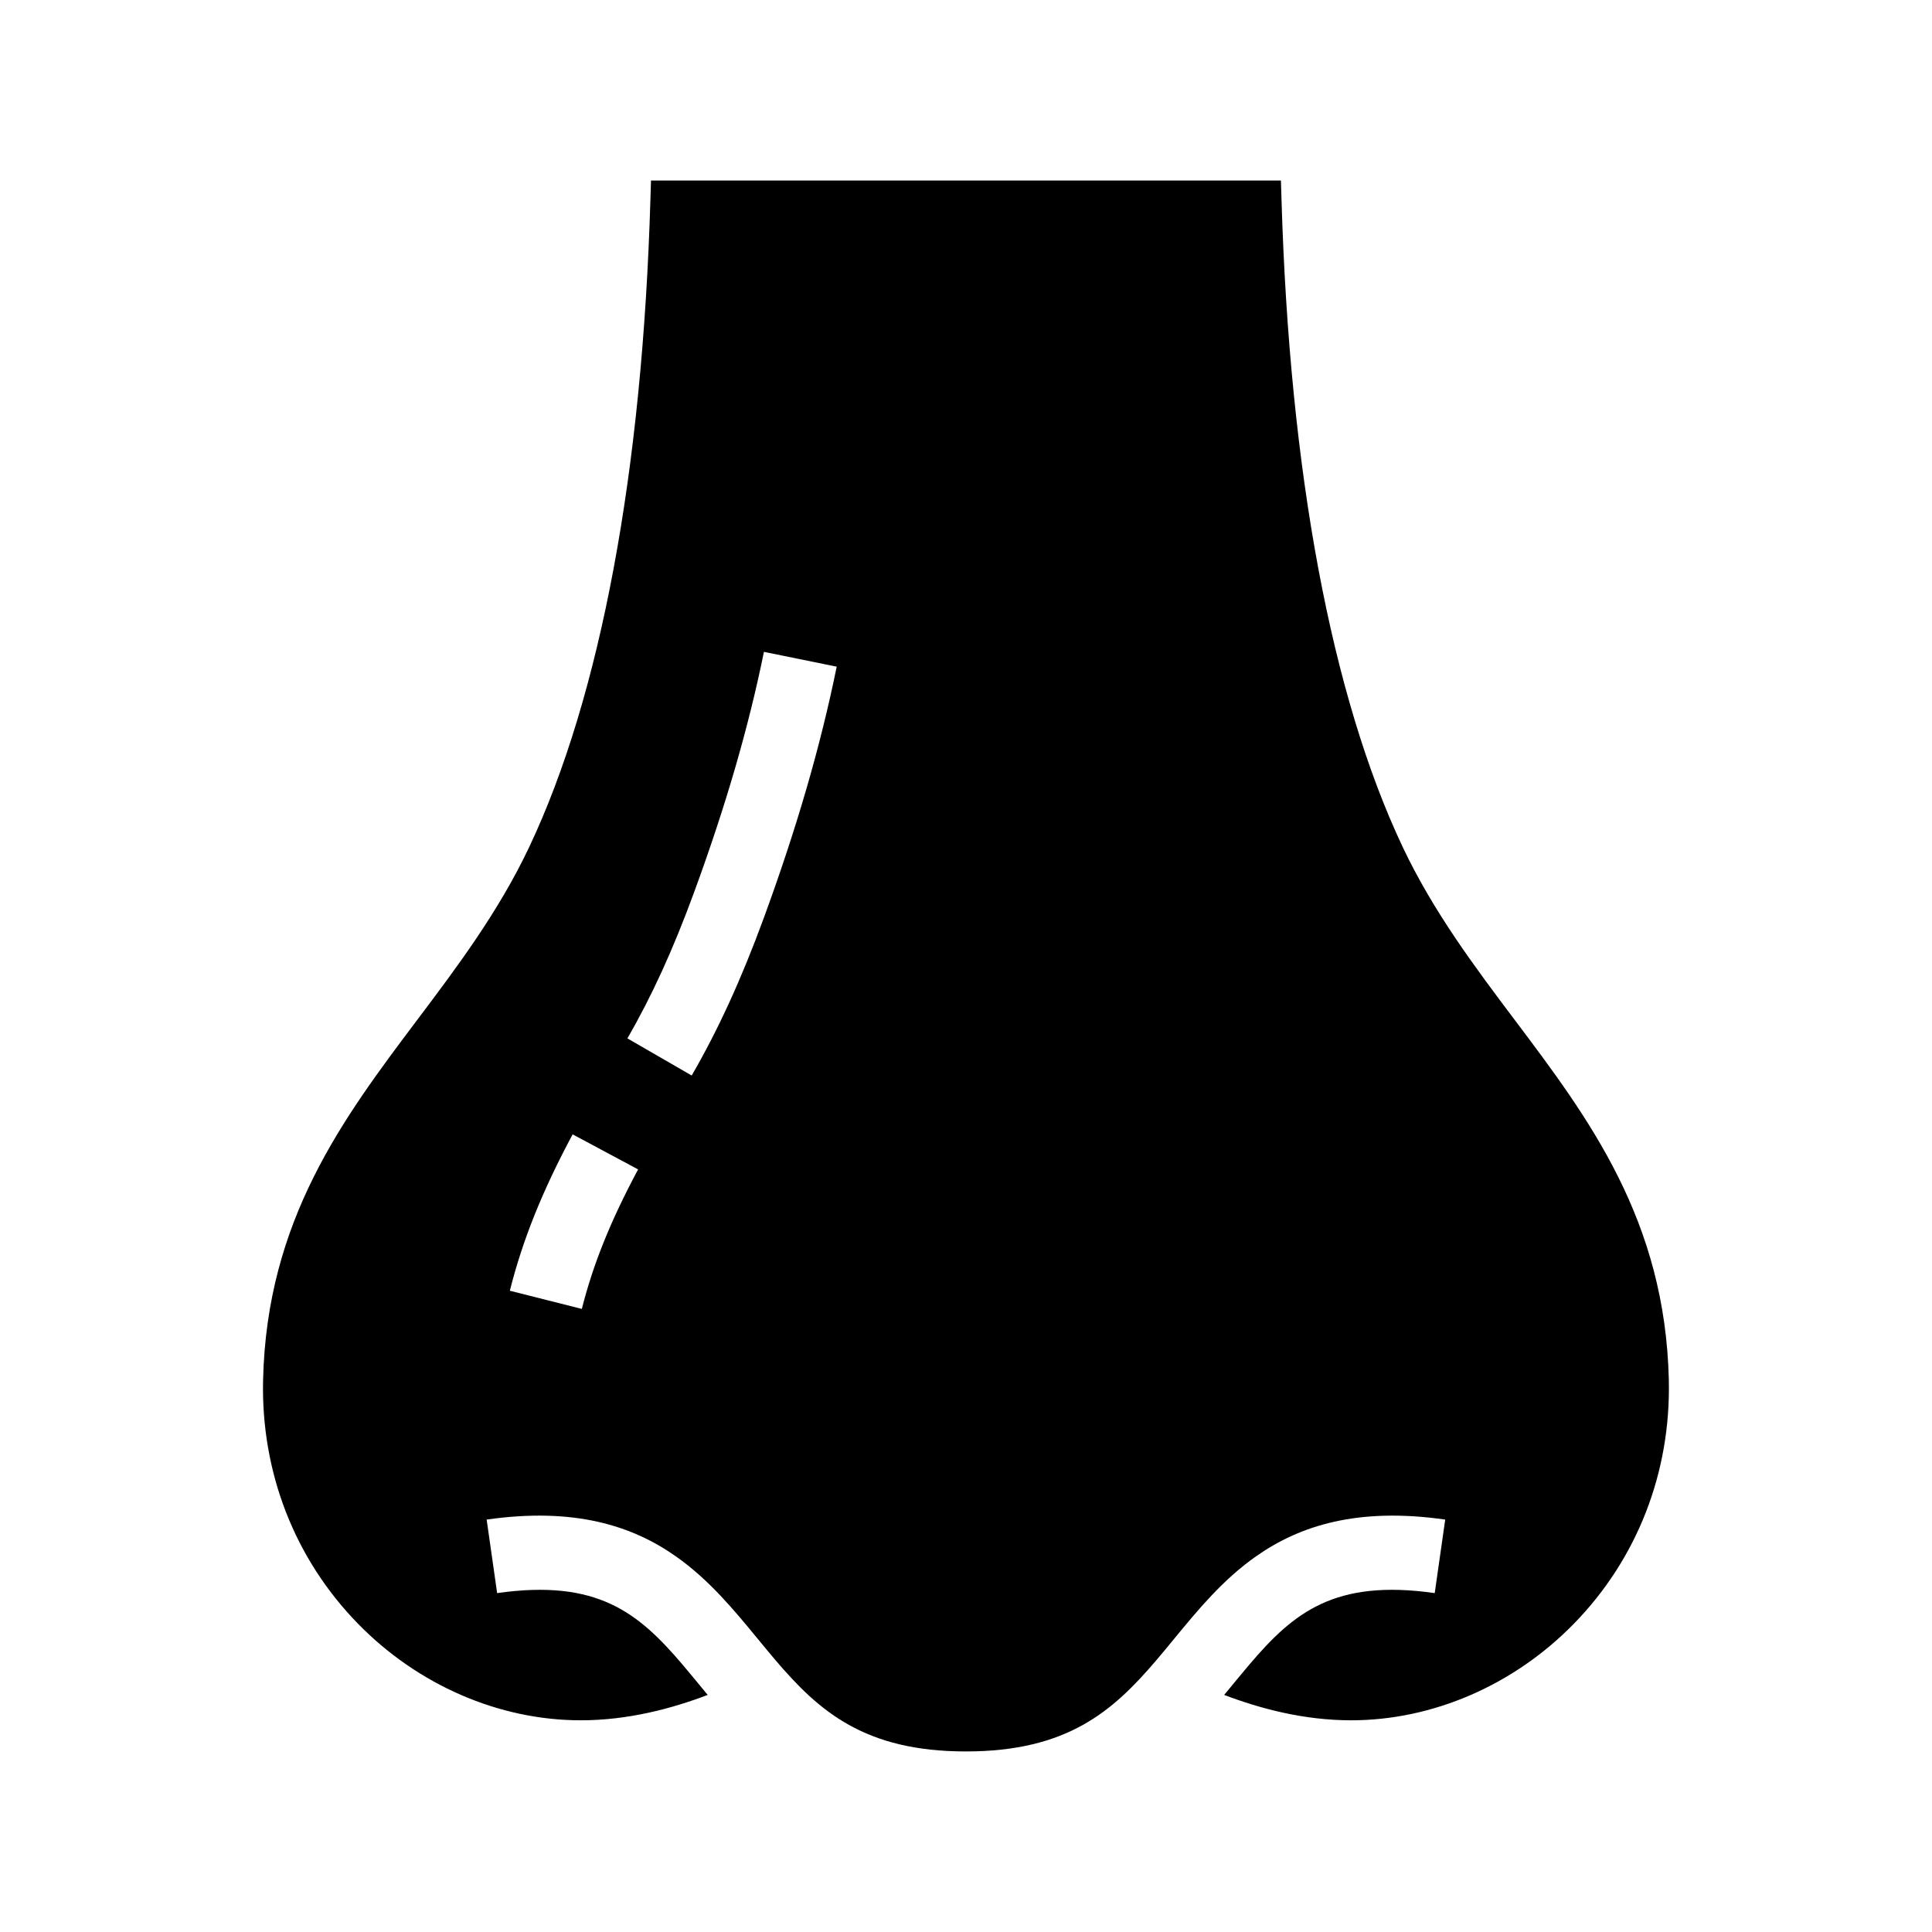 <?xml version="1.0" encoding="UTF-8"?>
<!-- Uploaded to: SVG Repo, www.svgrepo.com, Generator: SVG Repo Mixer Tools -->
<svg fill="#000000" width="800px" height="800px" version="1.1" viewBox="144 144 512 512" xmlns="http://www.w3.org/2000/svg">
 <path d="m586.26 509.79c-0.953-42.488-21.219-69.426-40.828-95.477-10.617-14.109-21.594-28.703-29.719-45.883-18.875-39.93-29.977-99.34-32.109-171.81l-0.145-4.773h-166.94l-0.145 4.773c-2.129 72.469-13.234 131.88-32.109 171.81-8.121 17.18-19.098 31.773-29.719 45.883-19.605 26.051-39.871 52.988-40.828 95.477-0.551 24.453 8.398 47.379 25.191 64.551 15.875 16.242 37.371 25.555 58.98 25.555 12.648 0 24.242-3.144 33.656-6.723-0.68-0.82-1.348-1.633-2.012-2.441-0.438-0.535-0.875-1.062-1.309-1.59-1.137-1.379-2.254-2.723-3.356-4.019-11.684-13.711-22.539-22.727-49.121-18.934l-2.781-19.484c23.266-3.324 38.598 1.629 50.137 9.742 8.801 6.18 15.398 14.199 21.633 21.777 1.598 1.949 3.18 3.863 4.762 5.723 11.504 13.496 23.578 24.203 50.484 24.203s38.98-10.707 50.484-24.203c1.586-1.859 3.164-3.773 4.762-5.723 6.234-7.578 12.832-15.598 21.633-21.777 11.543-8.113 26.867-13.066 50.137-9.742l-2.781 19.484c-26.582-3.797-37.441 5.219-49.121 18.934-1.105 1.301-2.219 2.641-3.356 4.019-0.434 0.527-0.871 1.055-1.309 1.59-0.664 0.809-1.332 1.617-2.012 2.441 9.418 3.578 21.008 6.723 33.656 6.723 21.609 0 43.105-9.312 58.98-25.555 16.801-17.172 25.75-40.098 25.199-64.551zm-288.07-18.914-19.078-4.82c3.426-13.551 8.562-26.328 16.641-41.438l17.352 9.285c-7.297 13.645-11.898 25.043-14.914 36.973zm48.262-103.71c-5.973 16.297-12.059 29.594-19.145 41.859l-17.039-9.844c6.504-11.262 12.129-23.586 17.703-38.789 8.359-22.805 14.406-43.625 18.48-63.645l19.285 3.926c-4.273 20.996-10.586 42.746-19.285 66.492z"/>
</svg>